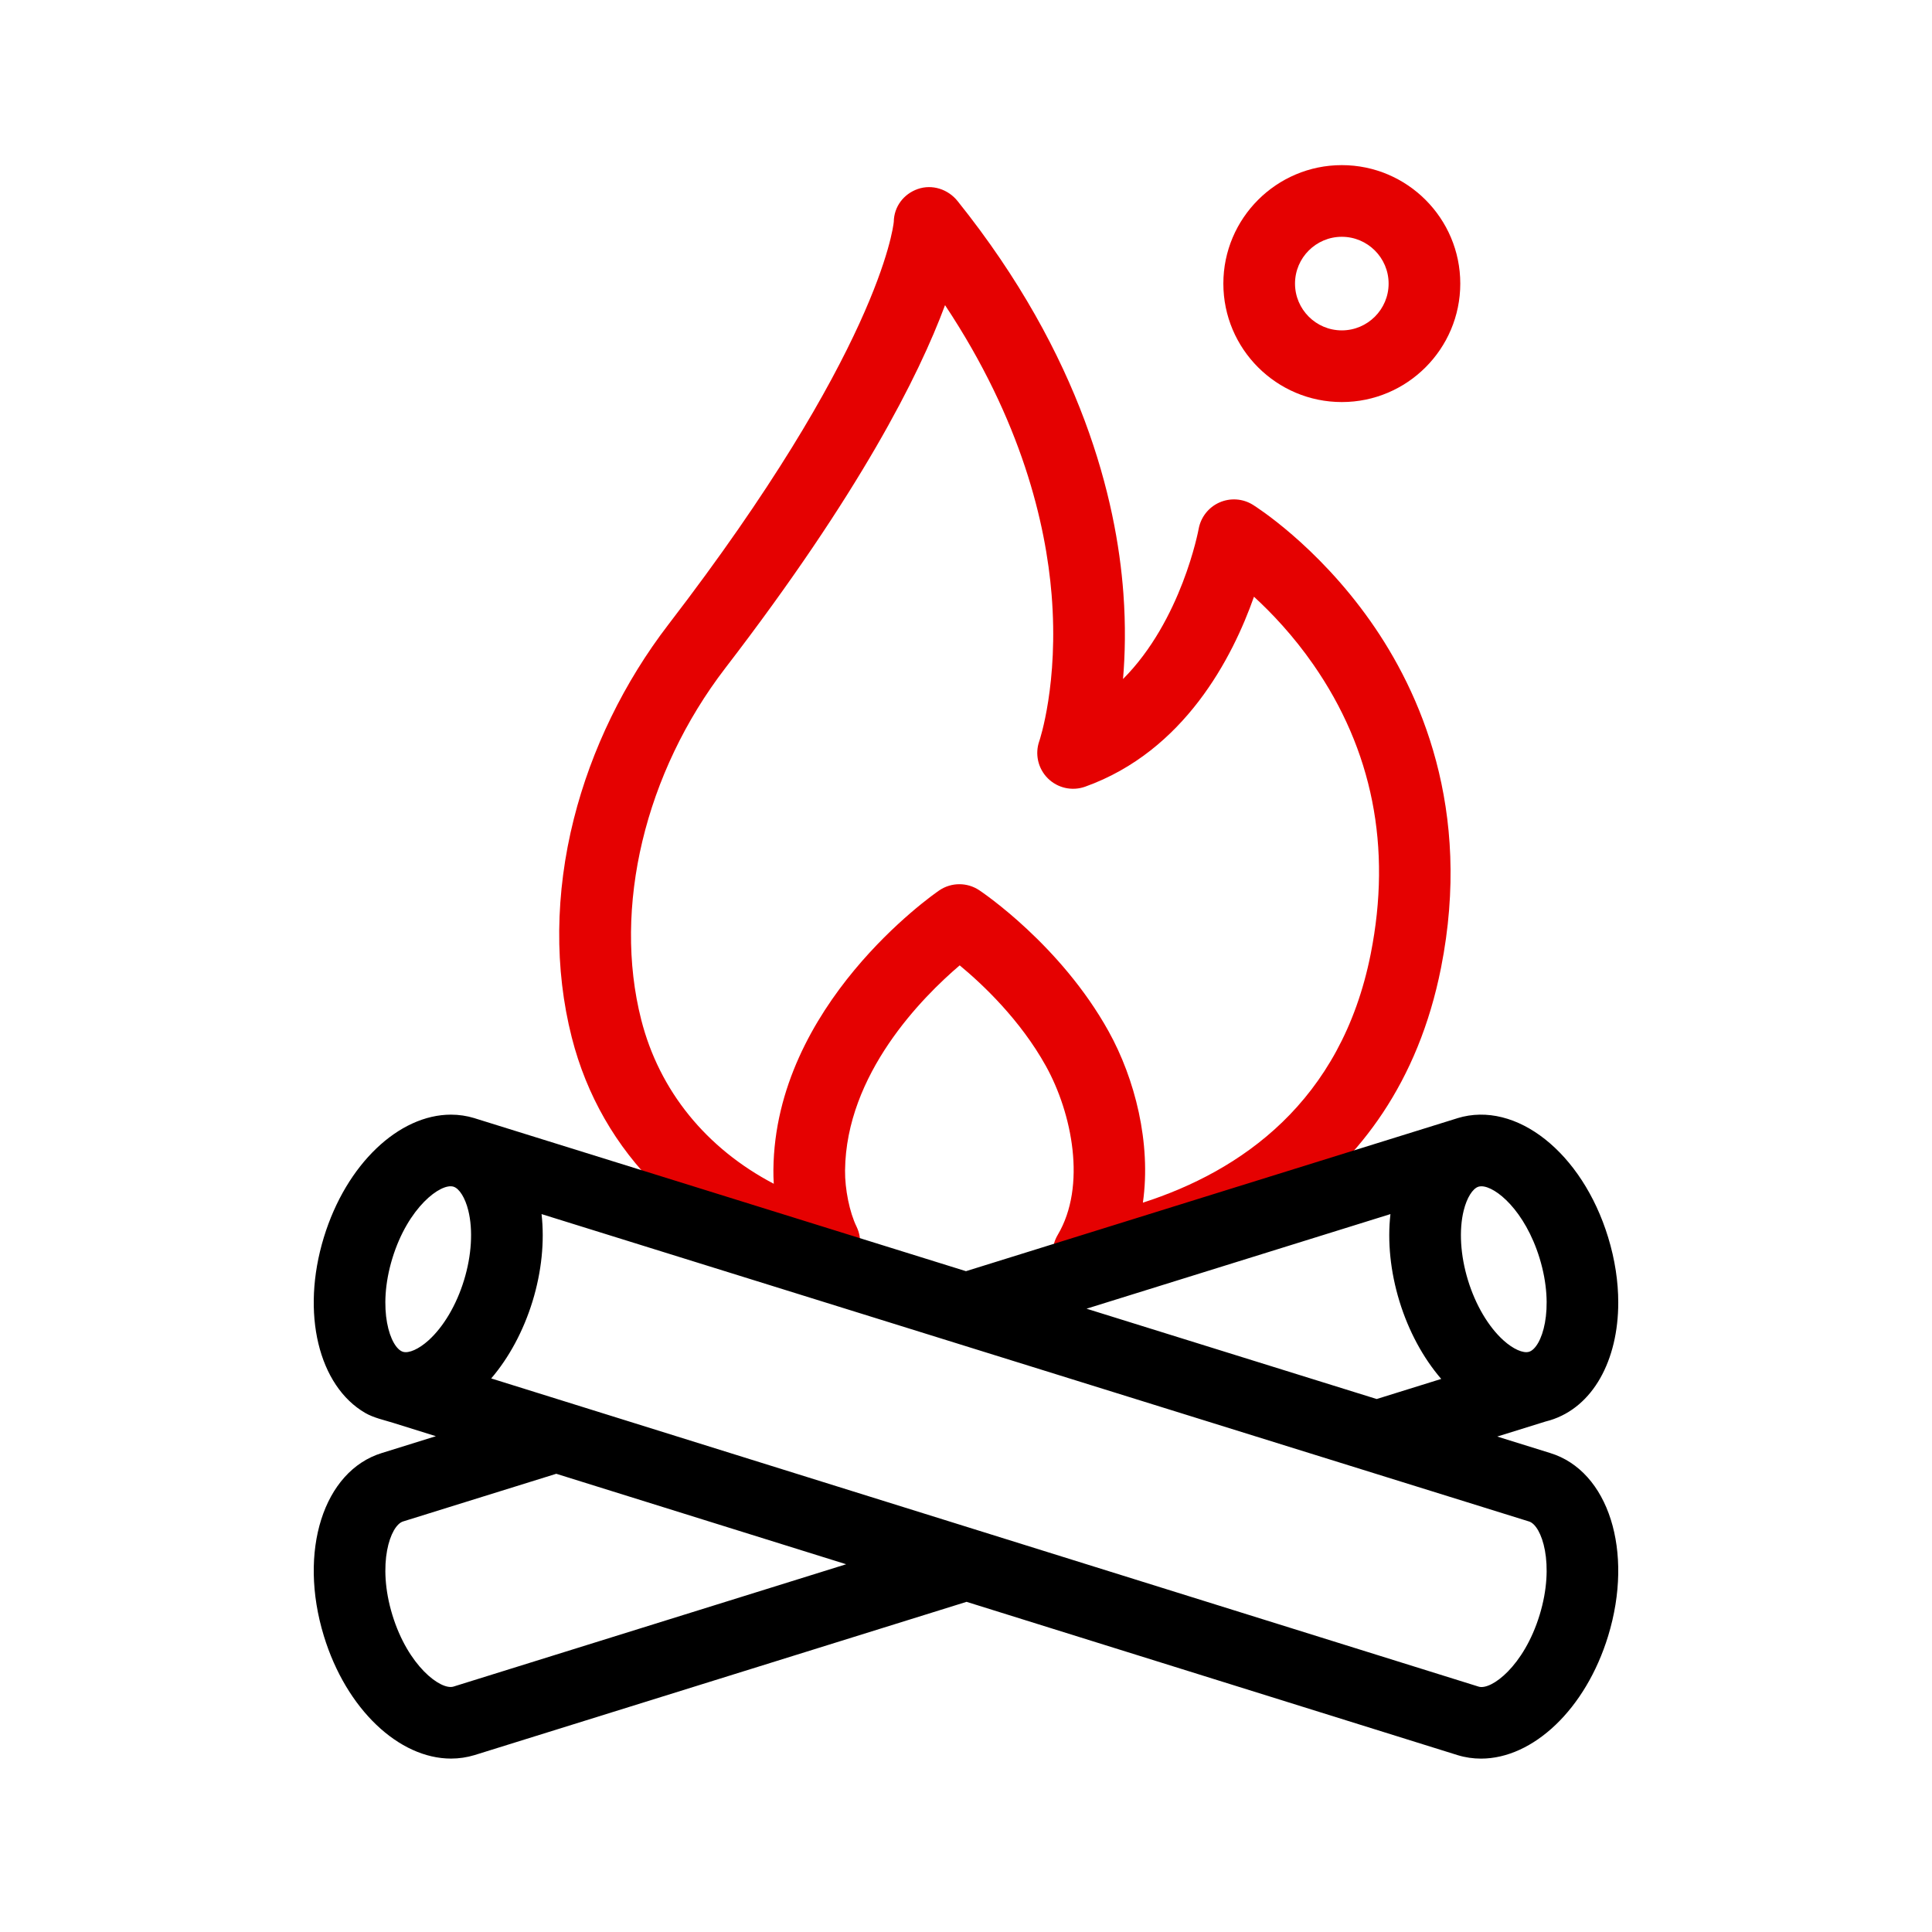 <svg width="234" height="234" viewBox="0 0 234 234" fill="none" xmlns="http://www.w3.org/2000/svg">
<path d="M131.838 156.127C130.437 156.127 129.102 155.448 128.281 154.273C127.304 152.875 127.237 151.035 128.108 149.569C131.633 143.638 129.84 134.814 126.683 129.125C123.57 123.517 119.019 119.225 116.237 116.923C111.726 120.767 102.469 130.069 102.351 141.765C102.328 144.039 102.9 146.834 103.74 148.561C104.491 150.102 104.265 151.94 103.162 153.253C102.059 154.565 100.288 155.106 98.64 154.633C83.546 150.295 72.833 139.731 69.251 125.648C67.139 117.349 67.226 108.199 69.501 99.185C71.625 90.769 75.59 82.621 80.969 75.623C106.303 42.66 108.17 27.695 108.254 26.865C108.276 25.042 109.435 23.497 111.16 22.893C112.898 22.286 114.826 22.914 115.977 24.349C131.071 43.175 135.23 60.569 136.061 71.846C136.352 75.792 136.27 79.291 136.018 82.243C143.116 75.13 145.151 64.211 145.177 64.07C145.43 62.653 146.369 61.449 147.684 60.863C148.999 60.278 150.519 60.377 151.742 61.137C152.055 61.331 159.475 66.003 165.966 75.207C171.983 83.739 178.354 97.951 174.535 117.211C168.982 145.22 145.901 153.569 132.637 156.053C132.37 156.103 132.103 156.127 131.838 156.127ZM87.852 80.912C78.109 93.59 74.205 109.911 77.664 123.508C79.858 132.135 85.559 139.098 93.717 143.376C93.682 142.803 93.666 142.235 93.672 141.678C93.872 121.726 112.93 108.413 113.741 107.856C114.481 107.348 115.339 107.094 116.197 107.094C117.036 107.094 117.875 107.337 118.603 107.822C119.004 108.089 128.481 114.479 134.272 124.912C137.452 130.641 139.45 138.431 138.425 145.664C150.215 141.867 162.451 133.531 166.021 115.523C168.583 102.603 166.242 90.814 159.064 80.484C156.639 76.993 154.033 74.249 151.879 72.274C149.283 79.64 143.461 90.969 131.437 95.28C129.857 95.846 128.092 95.451 126.905 94.265C125.718 93.079 125.32 91.315 125.885 89.735C125.902 89.684 128.246 82.778 127.367 72.007C126.672 63.495 123.78 50.985 114.461 36.96C111.312 45.449 104.147 59.711 87.852 80.912Z" fill="#E50101"/>
<path d="M162.518 48.696C154.607 48.696 148.17 42.259 148.17 34.348C148.17 26.436 154.607 20 162.518 20C170.429 20 176.866 26.436 176.866 34.348C176.866 42.26 170.429 48.696 162.518 48.696ZM162.518 28.68C159.393 28.68 156.85 31.223 156.85 34.348C156.85 37.472 159.393 40.015 162.518 40.015C165.643 40.015 168.186 37.472 168.186 34.348C168.186 31.223 165.643 28.68 162.518 28.68Z" fill="#E50101"/>
<path d="M187.754 175.988L181.341 173.991L187.171 172.178C187.359 172.133 187.547 172.08 187.735 172.023C192.949 170.428 196 164.741 196 157.759C196 155.25 195.605 152.571 194.774 149.859C191.633 139.597 183.624 133.259 176.533 135.429C176.525 135.433 176.522 135.433 176.514 135.437L176.42 135.467L116.996 153.963L57.579 135.467L57.466 135.429C56.53 135.143 55.574 135.004 54.619 135.004C48.34 135.004 41.953 140.955 39.226 149.859C36.404 159.076 38.612 167.874 44.233 171.132C45.26 171.726 46.505 171.986 47.629 172.336L52.794 173.949L46.264 175.981C39.177 178.151 36.085 187.887 39.226 198.149C41.949 207.049 48.34 212.996 54.626 212.996C55.585 212.996 56.545 212.857 57.485 212.571L117.067 194.011L176.533 212.575C177.47 212.865 178.425 213 179.381 213C185.655 213 192.046 207.053 194.774 198.149C197.915 187.887 194.823 178.151 187.754 175.988ZM177.282 146.605C177.662 145.074 178.365 143.946 179.076 143.728C179.181 143.698 179.298 143.682 179.426 143.682C181.141 143.682 184.707 146.624 186.475 152.398C188.371 158.602 186.724 163.259 185.196 163.725C184.489 163.939 183.27 163.402 182.1 162.344C180.28 160.704 178.711 158.049 177.797 155.054C176.879 152.06 176.691 148.983 177.282 146.605ZM168.408 147.049C168.031 150.36 168.4 154.016 169.495 157.597C170.601 161.205 172.365 164.47 174.558 167.013L166.741 169.447L131.599 158.507L168.408 147.049ZM51.899 162.344C50.729 163.402 49.51 163.943 48.803 163.725C47.276 163.259 45.628 158.602 47.524 152.398C49.424 146.199 53.4 143.261 54.923 143.728C55.634 143.946 56.338 145.074 56.718 146.605C57.308 148.983 57.12 152.06 56.202 155.054C55.288 158.049 53.72 160.704 51.899 162.344ZM54.923 204.277C53.396 204.739 49.424 201.809 47.524 195.606C45.628 189.406 47.276 184.749 48.822 184.275L67.375 178.501L102.487 189.459L54.923 204.277ZM186.475 195.606C184.576 201.809 180.607 204.743 179.099 204.284L59.494 166.953C61.661 164.421 63.406 161.178 64.504 157.597C65.599 154.016 65.968 150.36 65.592 147.049L185.196 184.279C186.724 184.749 188.371 189.406 186.475 195.606Z" fill="black"/>
</svg>

